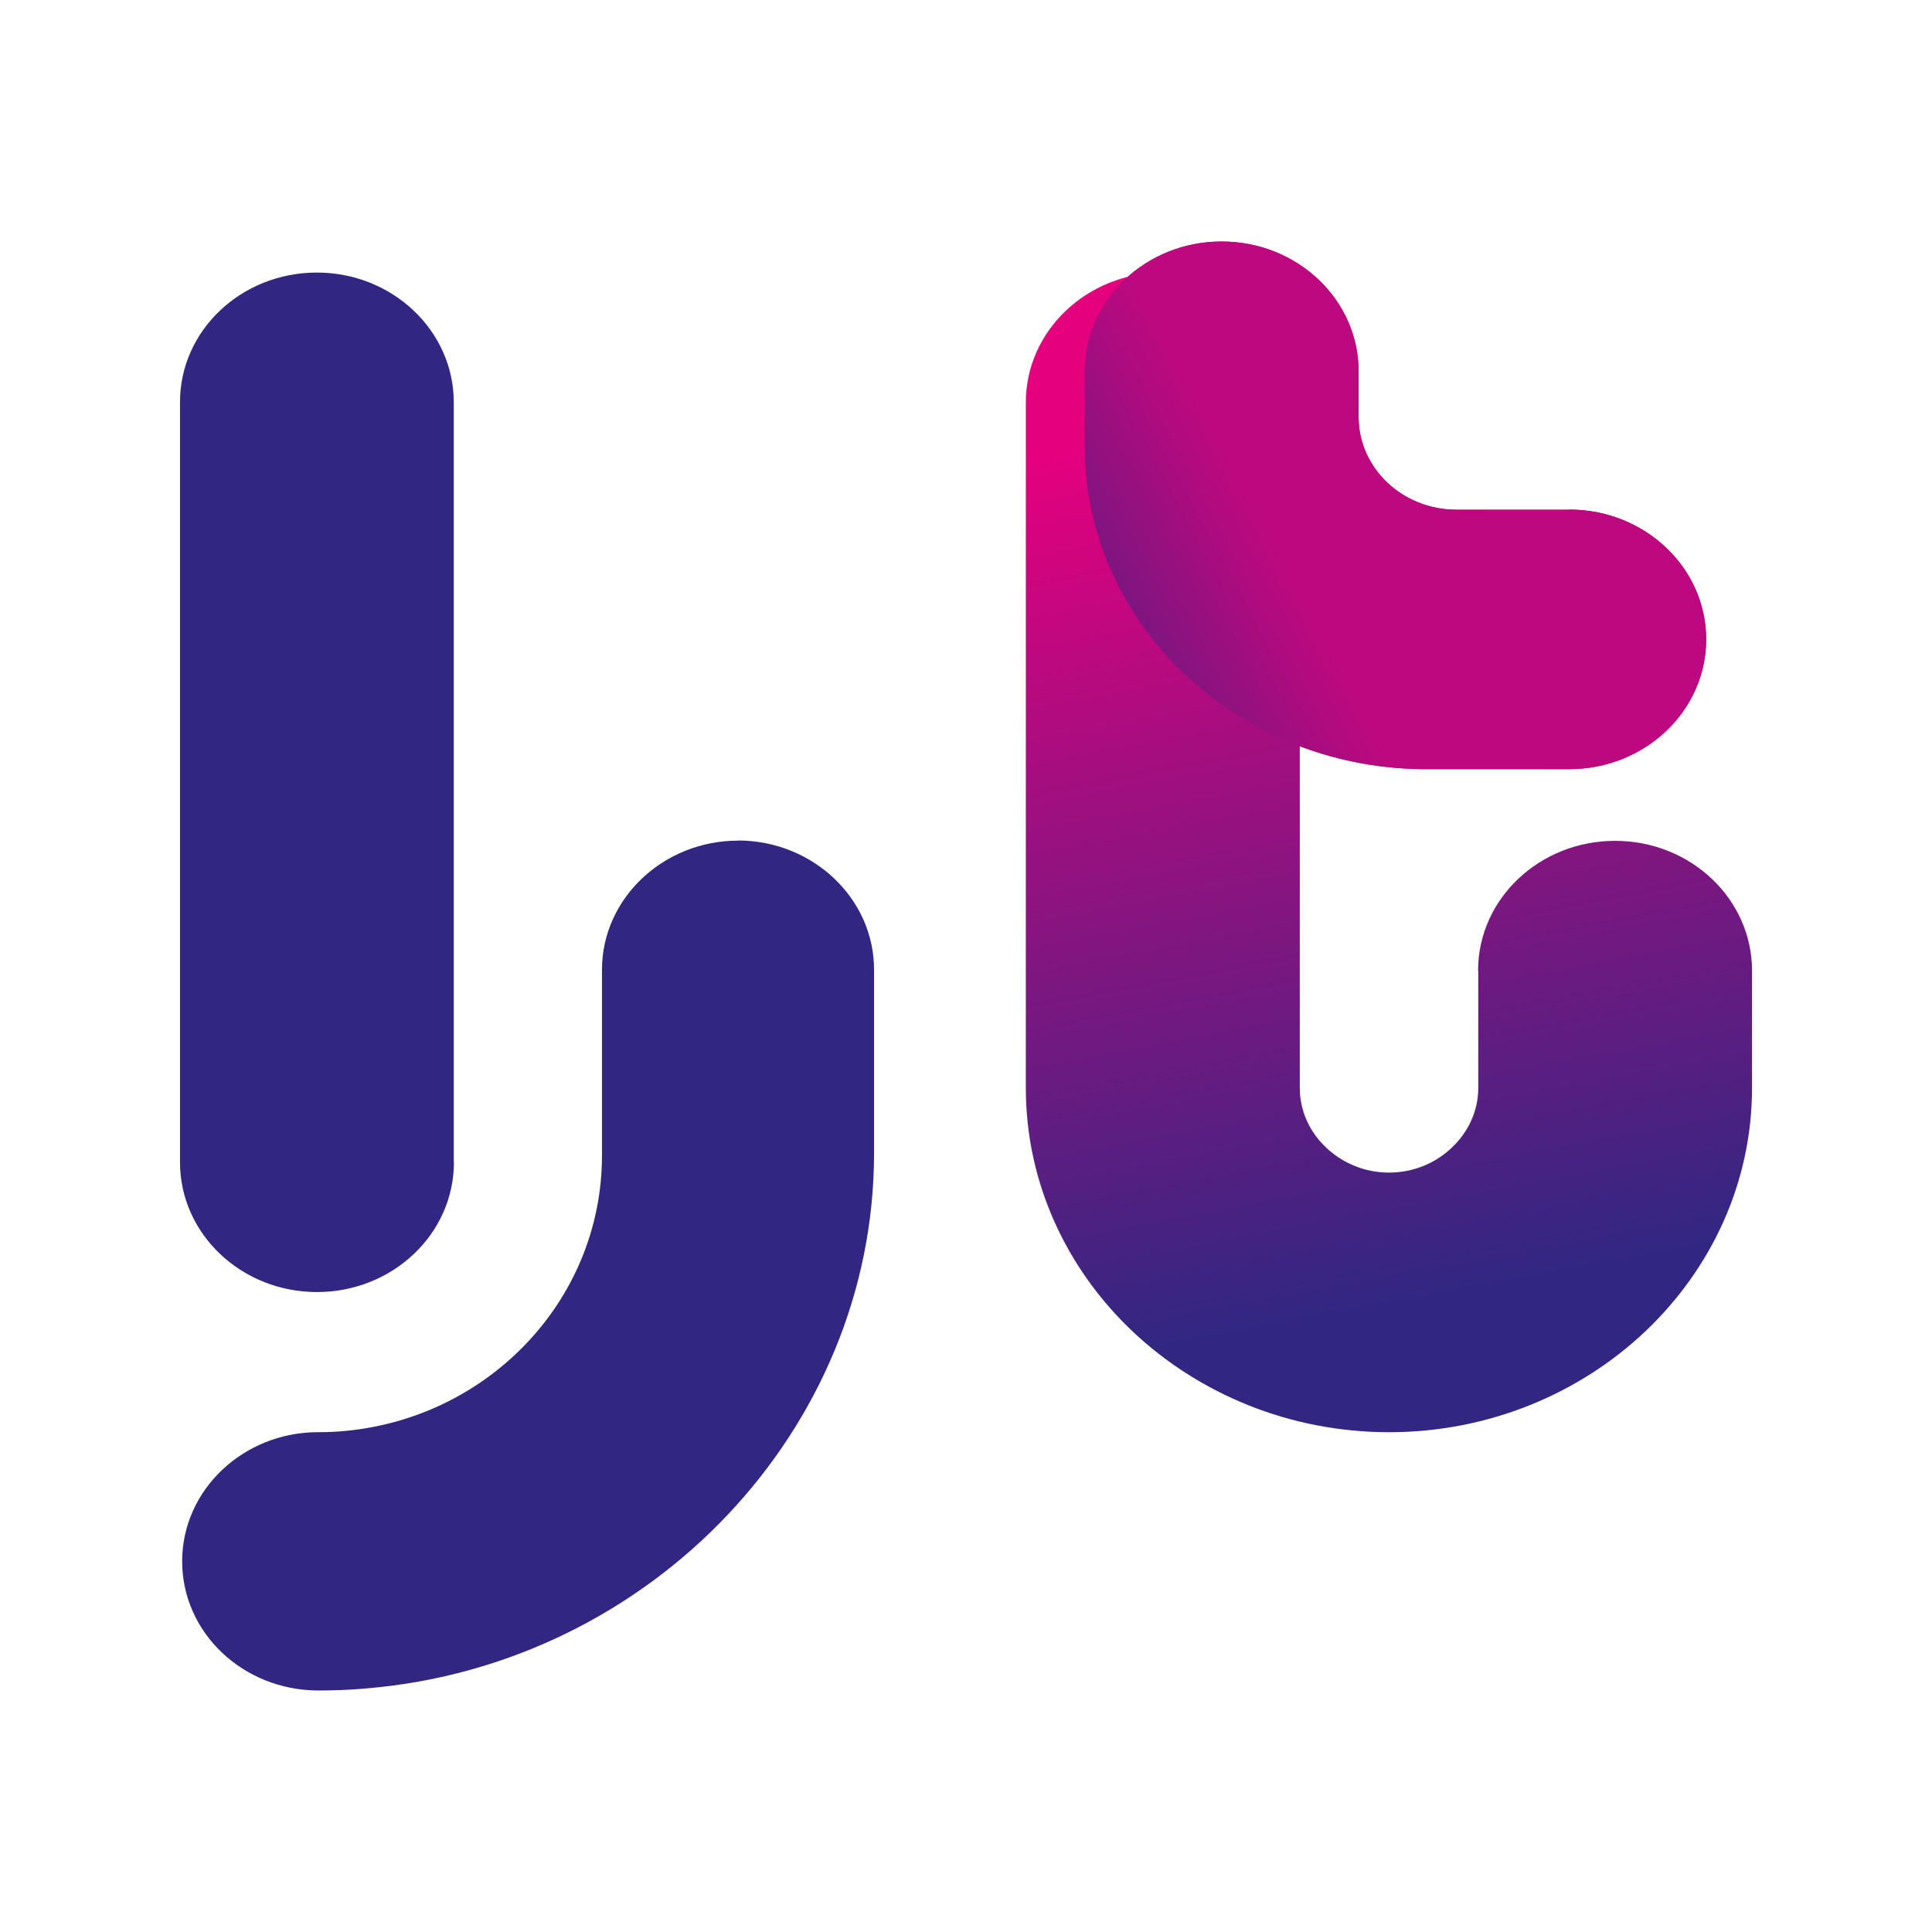 <svg width="64" height="64" viewBox="0 0 64 64" fill="none" xmlns="http://www.w3.org/2000/svg">
<rect x="0" y="0" width="64" height="64" fill="#808080" stroke="none"/>
<rect width="64" height="64" transform="matrix(-1 0 0 1 64 0)" fill="white"/>
<path d="M15.037 38.501C15.037 40.875 13.005 42.801 10.5 42.801C7.995 42.801 5.963 40.875 5.963 38.501V13.329C5.957 10.955 7.989 9.029 10.495 9.029C13 9.029 15.032 10.955 15.032 13.329V38.501H15.037Z" fill="#312782"/>
<path d="M24.456 27.847C21.967 27.847 19.941 29.768 19.941 32.126V38.283C19.941 43.153 16.022 47.173 11.022 47.432C10.861 47.442 10.705 47.442 10.543 47.442C8.055 47.442 6.034 49.358 6.034 51.721C6.034 54.085 8.049 55.995 10.543 56C11.072 56 11.612 55.979 12.141 55.931C21.572 55.14 28.954 47.353 28.954 38.204V32.121C28.954 29.762 26.928 27.842 24.439 27.842L24.456 27.847Z" fill="#312782"/>
<path d="M51.987 16.885H48.246C46.459 16.885 45.005 15.508 45.005 13.814L45.017 14.009H45.005V13.814V12.3C45.005 9.926 42.974 8 40.468 8C37.963 8 35.931 9.926 35.931 12.3V14.748C35.931 14.758 35.931 14.774 35.931 14.785V14.896C36.014 20.71 40.969 25.405 47.104 25.479H51.981C54.487 25.479 56.519 23.554 56.519 21.179C56.519 18.805 54.487 16.88 51.981 16.88L51.987 16.885Z" fill="url(#paint0_linear_2641_10587)"/>
<path d="M48.963 32.154C48.963 29.78 50.995 27.854 53.501 27.854C56.006 27.854 58.038 29.78 58.038 32.154V36.042C58.038 39.182 56.685 42.031 54.508 44.099C52.331 46.162 49.32 47.444 46.013 47.444C42.706 47.444 39.694 46.162 37.512 44.099C35.335 42.036 33.982 39.182 33.982 36.042V13.329C33.982 10.955 36.014 9.029 38.519 9.029C41.025 9.029 43.057 10.955 43.057 13.329V36.042C43.057 36.807 43.391 37.509 43.931 38.016C44.471 38.528 45.206 38.844 46.013 38.844C46.82 38.844 47.56 38.528 48.095 38.016C48.635 37.504 48.969 36.807 48.969 36.042V32.154H48.963Z" fill="url(#paint1_linear_2641_10587)"/>
<path d="M51.987 16.885H48.246C46.459 16.885 45.005 15.508 45.005 13.814L45.017 14.009H45.005V13.814V12.3C45.005 9.926 42.974 8 40.468 8C37.963 8 35.931 9.926 35.931 12.3V14.748C35.931 14.758 35.931 14.774 35.931 14.785V14.896C36.014 20.71 40.969 25.405 47.104 25.479H51.981C54.487 25.479 56.519 23.554 56.519 21.179C56.519 18.805 54.487 16.88 51.981 16.88L51.987 16.885Z" fill="url(#paint2_linear_2641_10587)"/>
<defs>
<linearGradient id="paint0_linear_2641_10587" x1="64.642" y1="50.495" x2="10.041" y2="26.902" gradientUnits="userSpaceOnUse">
<stop offset="0.13" stop-color="#312782"/>
<stop offset="0.71" stop-color="#E5007E"/>
</linearGradient>
<linearGradient id="paint1_linear_2641_10587" x1="41.901" y1="55.934" x2="32.493" y2="5.561" gradientUnits="userSpaceOnUse">
<stop offset="0.23" stop-color="#312782"/>
<stop offset="0.81" stop-color="#E5007E"/>
</linearGradient>
<linearGradient id="paint2_linear_2641_10587" x1="32.808" y1="23.19" x2="47.635" y2="15.261" gradientUnits="userSpaceOnUse">
<stop stop-color="#312782"/>
<stop offset="0.29" stop-color="#761780"/>
<stop offset="0.53" stop-color="#AA0C7F"/>
<stop offset="0.64" stop-color="#BE087F"/>
</linearGradient>
</defs>
</svg>
